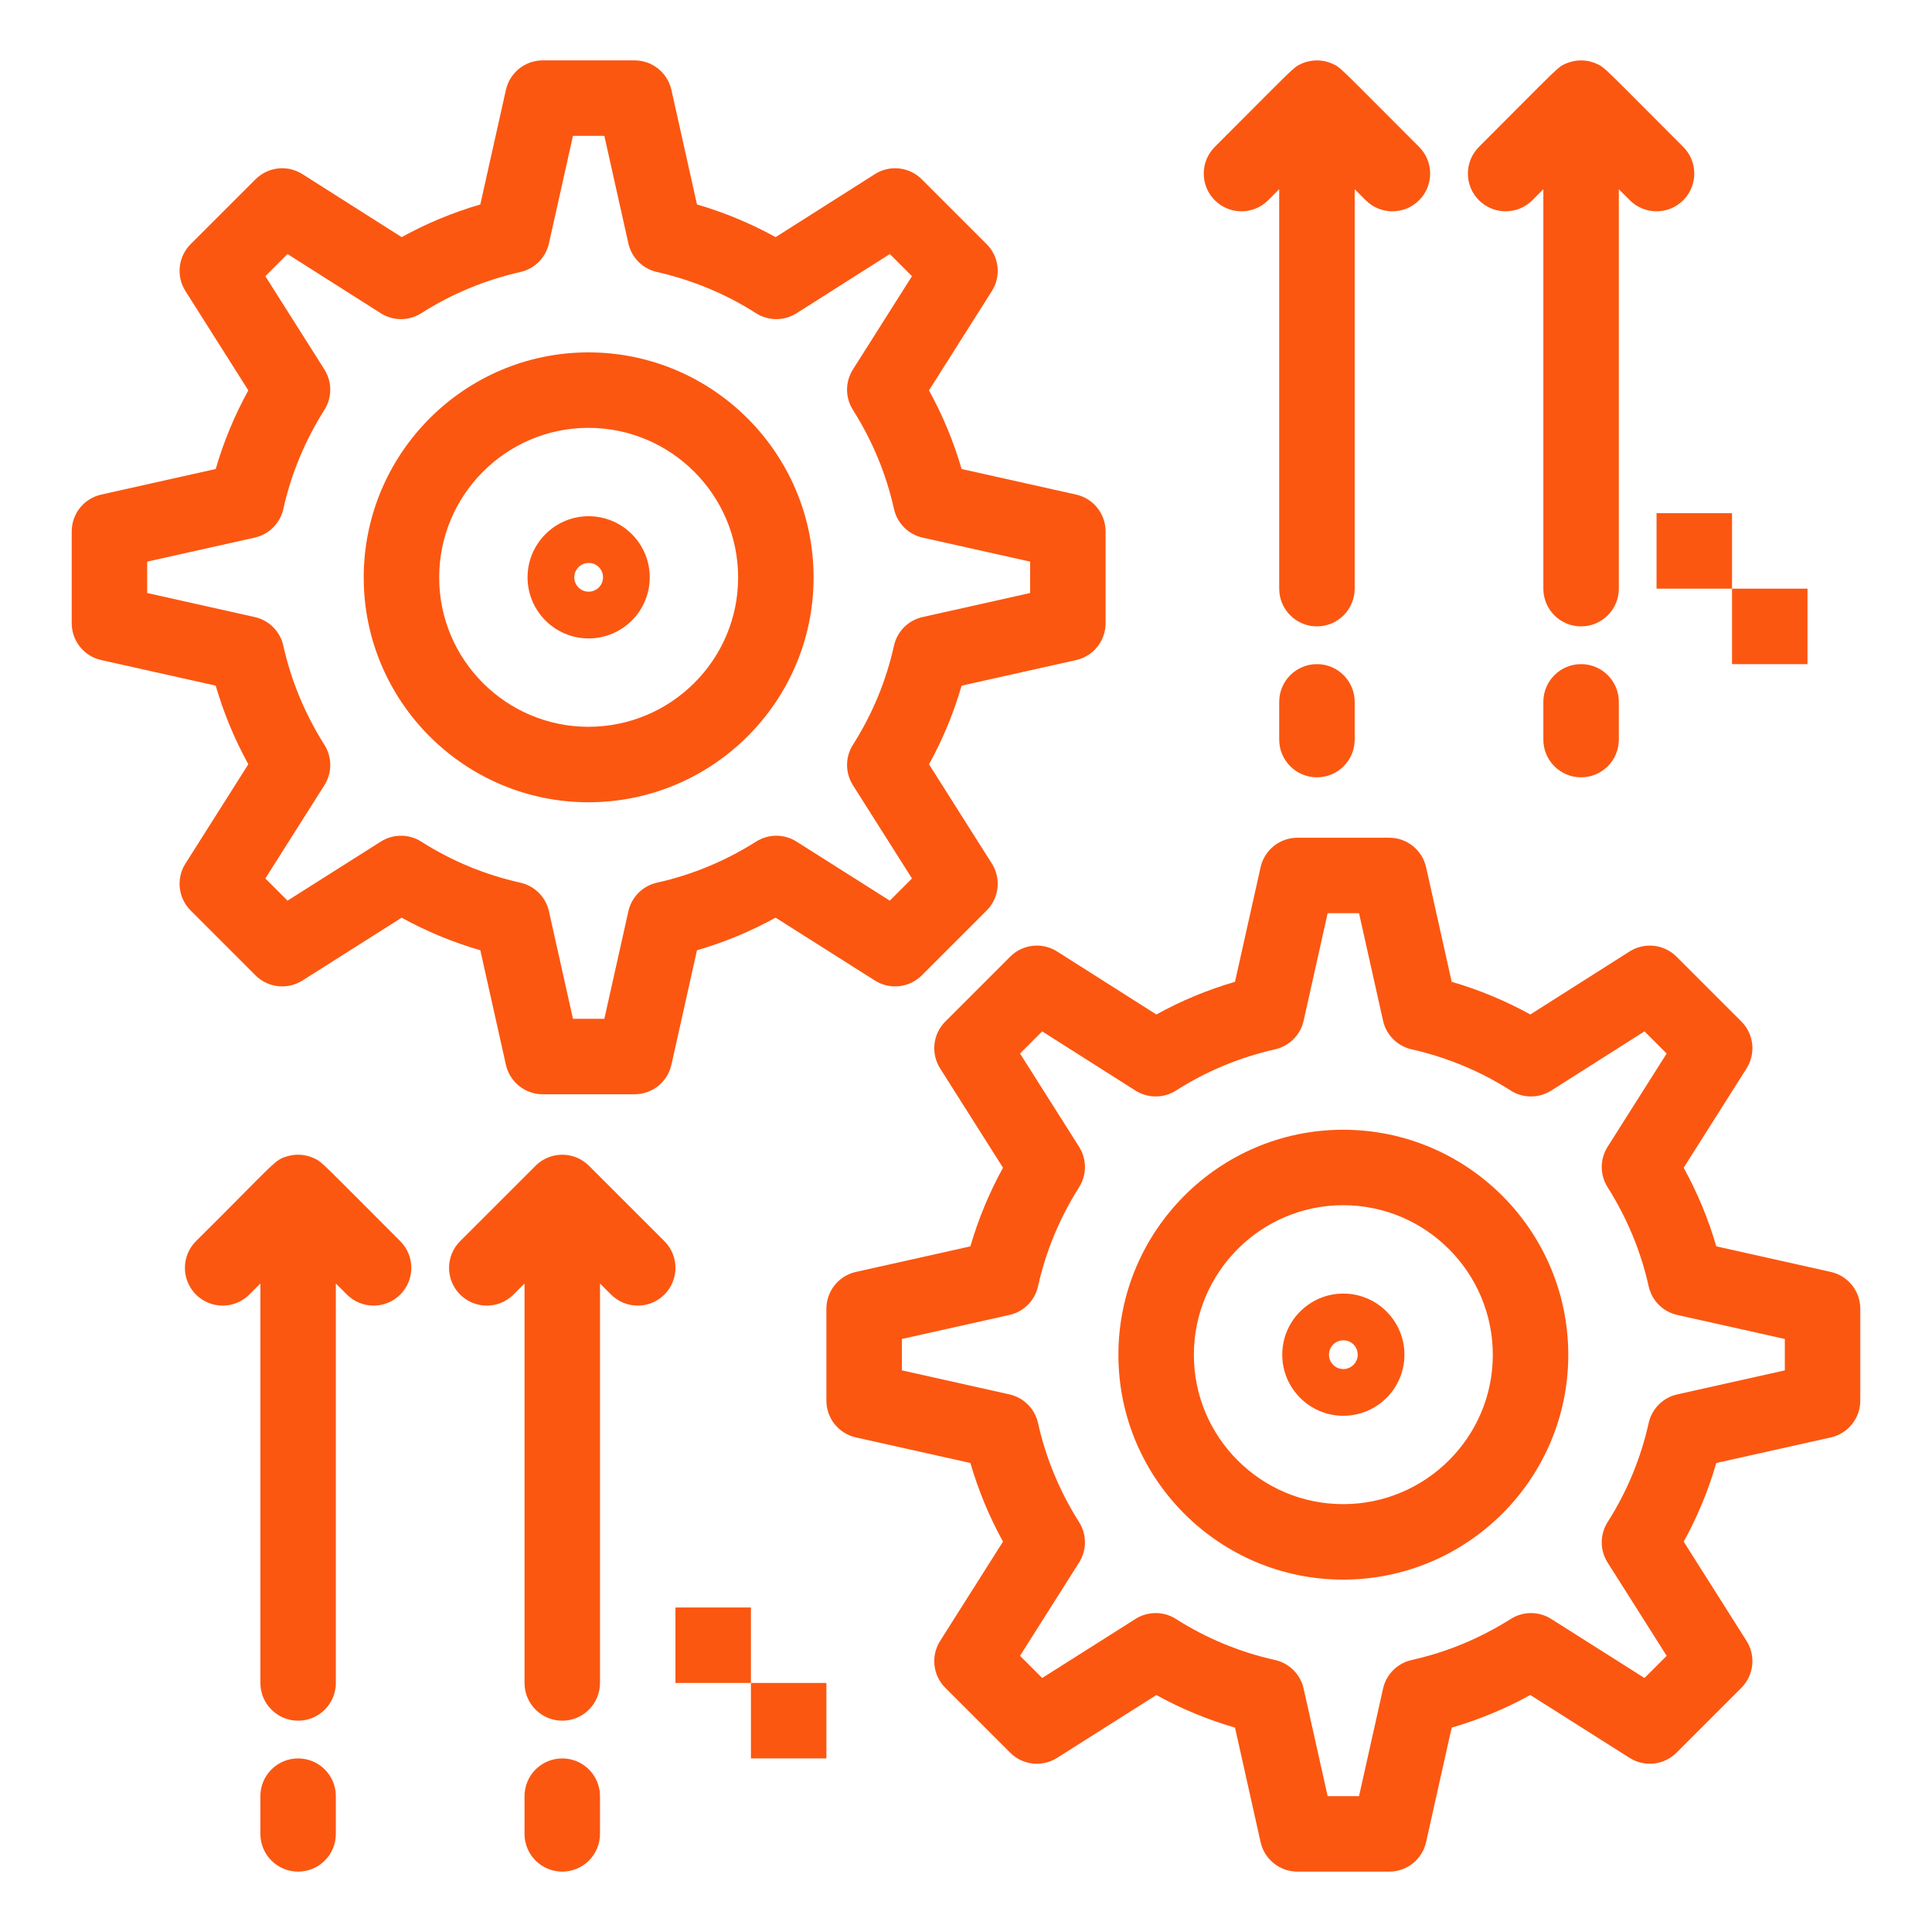 <svg xmlns="http://www.w3.org/2000/svg" viewBox="0 0 512 512" id="ManagementGrowth"><path d="M155.945,212.608c32.9,0,59.666-26.717,59.666-59.557c0-32.9-26.766-59.666-59.666-59.666 c-32.84,0-59.557,26.766-59.557,59.666C96.389,185.891,123.105,212.608,155.945,212.608z M155.945,113.386 c21.872,0,39.666,17.794,39.666,39.666c0,21.812-17.794,39.557-39.666,39.557c-21.812,0-39.557-17.745-39.557-39.557 C116.389,131.18,134.134,113.386,155.945,113.386z" fill="#fb5711" class="color000000 svgShape"></path><path d="M155.993,169.189c8.932,0,16.199-7.261,16.199-16.186c0-8.933-7.267-16.2-16.199-16.2c-8.925,0-16.186,7.267-16.186,16.2 C139.808,161.929,147.068,169.189,155.993,169.189z M155.993,149.189c2.139,0,3.814,1.675,3.814,3.814 c0,2.096-1.711,3.8-3.814,3.8c-2.096,0-3.801-1.705-3.801-3.8C152.192,150.9,153.897,149.189,155.993,149.189z" fill="#fb5711" class="color000000 svgShape"></path><path d="M50.518 241.284l17.194 17.195c3.308 3.308 8.468 3.881 12.42 1.378l26.313-16.659c6.615 3.647 13.592 6.538 20.848 8.637l6.777 30.339c1.021 4.57 5.076 7.82 9.759 7.82h24.341c4.683 0 8.739-3.25 9.759-7.82l6.778-30.341c7.219-2.093 14.19-4.984 20.837-8.641l26.323 16.666c3.952 2.501 9.112 1.929 12.42-1.378l17.194-17.195c3.308-3.308 3.88-8.467 1.378-12.42l-16.659-26.313c3.648-6.616 6.538-13.592 8.637-20.848l30.338-6.777c4.57-1.021 7.82-5.077 7.82-9.76v-24.341c0-4.683-3.25-8.739-7.82-9.759l-30.341-6.777c-2.093-7.217-4.985-14.19-8.641-20.837l16.666-26.323c2.502-3.953 1.93-9.112-1.378-12.42l-17.195-17.194c-3.31-3.311-8.477-3.882-12.43-1.372l-26.304 16.698c-6.576-3.631-13.551-6.529-20.841-8.659L177.93 23.82c-1.021-4.57-5.076-7.82-9.759-7.82H143.83c-4.683 0-8.739 3.25-9.759 7.82l-6.783 30.363c-7.291 2.13-14.264 5.027-20.841 8.659L80.143 46.144c-3.953-2.509-9.118-1.94-12.43 1.372L50.518 64.709c-3.308 3.308-3.881 8.467-1.378 12.42l16.666 26.323c-3.656 6.646-6.548 13.62-8.641 20.837l-30.34 6.777c-4.57 1.021-7.82 5.076-7.82 9.759v24.341c0 4.683 3.25 8.739 7.82 9.76l30.341 6.777c2.093 7.217 4.985 14.19 8.641 20.837L49.14 228.864C46.637 232.817 47.21 237.977 50.518 241.284zM39.003 157.154v-8.315l28.503-6.367c3.785-.845 6.74-3.804 7.582-7.59 2.059-9.265 5.722-18.103 10.887-26.269 2.066-3.266 2.065-7.43-.002-10.695L70.319 73.193l5.87-5.87 24.723 15.694c3.279 2.082 7.468 2.077 10.741-.014 7.994-5.105 16.836-8.782 26.28-10.928 3.765-.856 6.701-3.803 7.543-7.571L151.842 36h8.315l6.367 28.503c.841 3.768 3.778 6.715 7.543 7.571 9.444 2.146 18.286 5.823 26.28 10.928 3.273 2.09 7.461 2.096 10.741.014l24.723-15.694 5.87 5.87-15.654 24.726c-2.067 3.265-2.068 7.429-.002 10.695 5.165 8.166 8.828 17.004 10.887 26.269.841 3.786 3.796 6.745 7.582 7.59l28.503 6.367v8.315l-28.503 6.367c-3.785.846-6.74 3.804-7.582 7.59-2.076 9.34-5.734 18.171-10.872 26.246-2.08 3.269-2.085 7.444-.013 10.718l15.654 24.726-5.877 5.877-24.726-15.654c-3.266-2.066-7.429-2.067-10.695-.002-8.165 5.165-17.002 8.827-26.269 10.887-3.786.841-6.745 3.796-7.59 7.582l-6.367 28.504h-8.315l-6.367-28.504c-.845-3.785-3.804-6.74-7.59-7.582-9.342-2.076-18.172-5.734-26.246-10.872-3.27-2.081-7.446-2.084-10.718-.013l-24.726 15.654-5.877-5.877 15.654-24.726c2.067-3.265 2.068-7.429.002-10.695-5.165-8.166-8.828-17.004-10.887-26.269-.841-3.786-3.796-6.745-7.582-7.59L39.003 157.154zM355.945 299.392c-32.84 0-59.557 26.766-59.557 59.666 0 32.84 26.717 59.557 59.557 59.557 32.9 0 59.666-26.717 59.666-59.557C415.611 326.157 388.846 299.392 355.945 299.392zM355.945 398.614c-21.812 0-39.557-17.745-39.557-39.557 0-21.872 17.745-39.666 39.557-39.666 21.872 0 39.666 17.794 39.666 39.666C395.611 380.869 377.817 398.614 355.945 398.614z" fill="#fb5711" class="color000000 svgShape"></path><path d="M355.993,342.811c-8.925,0-16.186,7.267-16.186,16.199c0,8.925,7.261,16.186,16.186,16.186 c8.933,0,16.199-7.261,16.199-16.186C372.192,350.077,364.926,342.811,355.993,342.811z M355.993,362.811 c-2.096,0-3.801-1.705-3.801-3.801c0-2.104,1.705-3.814,3.801-3.814c2.139,0,3.814,1.676,3.814,3.814 C359.808,361.105,358.097,362.811,355.993,362.811z" fill="#fb5711" class="color000000 svgShape"></path><path d="M485.177,337.073l-30.341-6.777c-2.094-7.218-4.984-14.19-8.642-20.837l16.666-26.323 c2.502-3.953,1.93-9.112-1.378-12.421l-17.194-17.194c-3.313-3.313-8.479-3.881-12.431-1.372l-26.305,16.698 c-6.577-3.632-13.551-6.529-20.841-8.659l-6.782-30.362c-1.021-4.57-5.077-7.82-9.76-7.82h-24.34c-4.683,0-8.738,3.25-9.76,7.82 l-6.782,30.362c-7.29,2.13-14.264,5.027-20.841,8.659l-26.305-16.698c-3.952-2.51-9.118-1.941-12.431,1.372l-17.194,17.194 c-3.308,3.309-3.881,8.468-1.378,12.421l16.666,26.323c-3.657,6.646-6.548,13.619-8.642,20.837l-30.341,6.777 c-4.57,1.021-7.82,5.077-7.82,9.76v24.341c0,4.683,3.25,8.738,7.82,9.76l30.34,6.776c2.094,7.219,4.984,14.19,8.641,20.837 L249.14,434.87c-2.502,3.953-1.93,9.112,1.378,12.421l17.194,17.194c3.309,3.309,8.468,3.88,12.421,1.378l26.313-16.659 c6.616,3.648,13.592,6.538,20.848,8.638l6.777,30.338c1.021,4.57,5.077,7.82,9.76,7.82h24.34c4.683,0,8.738-3.25,9.76-7.82 l6.777-30.341c7.218-2.094,14.19-4.984,20.837-8.642l26.323,16.666c3.952,2.501,9.111,1.931,12.421-1.378l17.194-17.194 c3.308-3.309,3.88-8.468,1.378-12.421l-16.659-26.313c3.648-6.615,6.538-13.591,8.638-20.848l30.338-6.776 c4.57-1.021,7.82-5.077,7.82-9.76v-24.341C492.997,342.15,489.747,338.095,485.177,337.073z M472.997,363.161l-28.503,6.366 c-3.785,0.846-6.74,3.804-7.582,7.59c-2.076,9.342-5.734,18.172-10.872,26.246c-2.08,3.269-2.085,7.444-0.013,10.718 l15.654,24.727l-5.877,5.877l-24.727-15.654c-3.264-2.066-7.427-2.067-10.694-0.002c-8.166,5.165-17.005,8.828-26.27,10.887 c-3.786,0.842-6.744,3.796-7.59,7.582L360.157,476h-8.314l-6.367-28.503c-0.846-3.786-3.804-6.74-7.59-7.582 c-9.341-2.076-18.171-5.733-26.247-10.872c-3.269-2.08-7.444-2.086-10.717-0.013l-24.727,15.654l-5.877-5.877l15.654-24.727 c2.067-3.265,2.067-7.429,0.002-10.694c-5.165-8.165-8.827-17.003-10.887-26.27c-0.842-3.786-3.797-6.744-7.582-7.59 l-28.502-6.366v-8.315l28.502-6.367c3.786-0.846,6.74-3.804,7.582-7.59c2.059-9.265,5.722-18.104,10.887-26.27 c2.065-3.267,2.065-7.43-0.002-10.694l-15.654-24.727l5.87-5.869l24.723,15.693c3.278,2.082,7.467,2.075,10.741-0.014 c7.995-5.105,16.838-8.782,26.28-10.929c3.765-0.855,6.701-3.803,7.543-7.571l6.367-28.502h8.314l6.367,28.502 c0.842,3.769,3.778,6.716,7.543,7.571c9.442,2.146,18.285,5.823,26.28,10.929c3.274,2.091,7.461,2.095,10.741,0.014l24.723-15.693 l5.87,5.869l-15.654,24.727c-2.067,3.265-2.067,7.428-0.002,10.694c5.165,8.166,8.828,17.005,10.887,26.27 c0.842,3.786,3.796,6.744,7.582,7.59l28.503,6.367V363.161z" fill="#fb5711" class="color000000 svgShape"></path><rect width="20" height="20" x="199.003" y="446" fill="#fb5711" class="color000000 svgShape"></rect><rect width="20" height="20" x="179.003" y="426" fill="#fb5711" class="color000000 svgShape"></rect><rect width="20" height="20" x="459.003" y="156" fill="#fb5711" class="color000000 svgShape"></rect><rect width="20" height="20" x="439.003" y="136" fill="#fb5711" class="color000000 svgShape"></rect><path d="M336.074 53.071l2.929-2.929V156c0 5.523 4.478 10 10 10s10-4.477 10-10V50.143l2.929 2.929c3.905 3.905 10.236 3.905 14.143 0 3.905-3.905 3.905-10.237 0-14.143-21.32-21.311-20.677-20.971-22.826-21.973-2.13-1.005-4.509-1.191-6.674-.646-.523.13-.401.091-.935.283-.556.199-.396.134-.882.364-2.14.997-1.464.619-22.826 21.973-3.905 3.905-3.905 10.237 0 14.143C325.838 56.977 332.168 56.977 336.074 53.071zM406.074 53.071l2.929-2.929V156c0 5.523 4.478 10 10 10s10-4.477 10-10V50.143l2.929 2.929c3.905 3.905 10.236 3.905 14.143 0 3.905-3.905 3.905-10.237 0-14.143-21.32-21.311-20.677-20.971-22.826-21.973-2.479-1.169-5.422-1.292-8.074-.193-2.505 1.037-1.802.756-23.242 22.166-3.905 3.905-3.905 10.237 0 14.143C395.838 56.977 402.168 56.977 406.074 53.071zM419.003 176c-5.522 0-10 4.477-10 10v10c0 5.523 4.478 10 10 10s10-4.477 10-10v-10C429.003 180.477 424.525 176 419.003 176zM349.003 176c-5.522 0-10 4.477-10 10v10c0 5.523 4.478 10 10 10s10-4.477 10-10v-10C359.003 180.477 354.525 176 349.003 176zM83.272 306.967c-2.196-1.032-4.56-1.202-6.748-.645-3.865 1-2.924 1.118-24.592 22.606-3.905 3.905-3.905 10.237 0 14.143 3.905 3.904 10.237 3.904 14.143 0l2.929-2.929V446c0 5.522 4.477 10 10 10s10-4.478 10-10V340.143l2.929 2.929c3.906 3.905 10.237 3.904 14.143 0 3.905-3.905 3.905-10.237 0-14.143C85.052 307.915 85.487 308.016 83.272 306.967zM176.075 328.929c-4.155-4.153-19.043-19.05-20.1-20.091-3.897-3.784-10.079-3.752-13.942 0-1.037 1.021-15.133 15.126-20.1 20.091-3.905 3.905-3.905 10.237 0 14.143 3.905 3.904 10.237 3.904 14.143 0l2.929-2.929V446c0 5.522 4.477 10 10 10s10-4.478 10-10V340.143l2.929 2.929c3.906 3.905 10.237 3.904 14.143 0C179.98 339.166 179.98 332.834 176.075 328.929zM149.003 466c-5.523 0-10 4.478-10 10v10c0 5.522 4.477 10 10 10s10-4.478 10-10v-10C159.003 470.478 154.526 466 149.003 466zM79.003 466c-5.523 0-10 4.478-10 10v10c0 5.522 4.477 10 10 10s10-4.478 10-10v-10C89.003 470.478 84.526 466 79.003 466z" fill="#fb5711" class="color000000 svgShape"></path></svg>